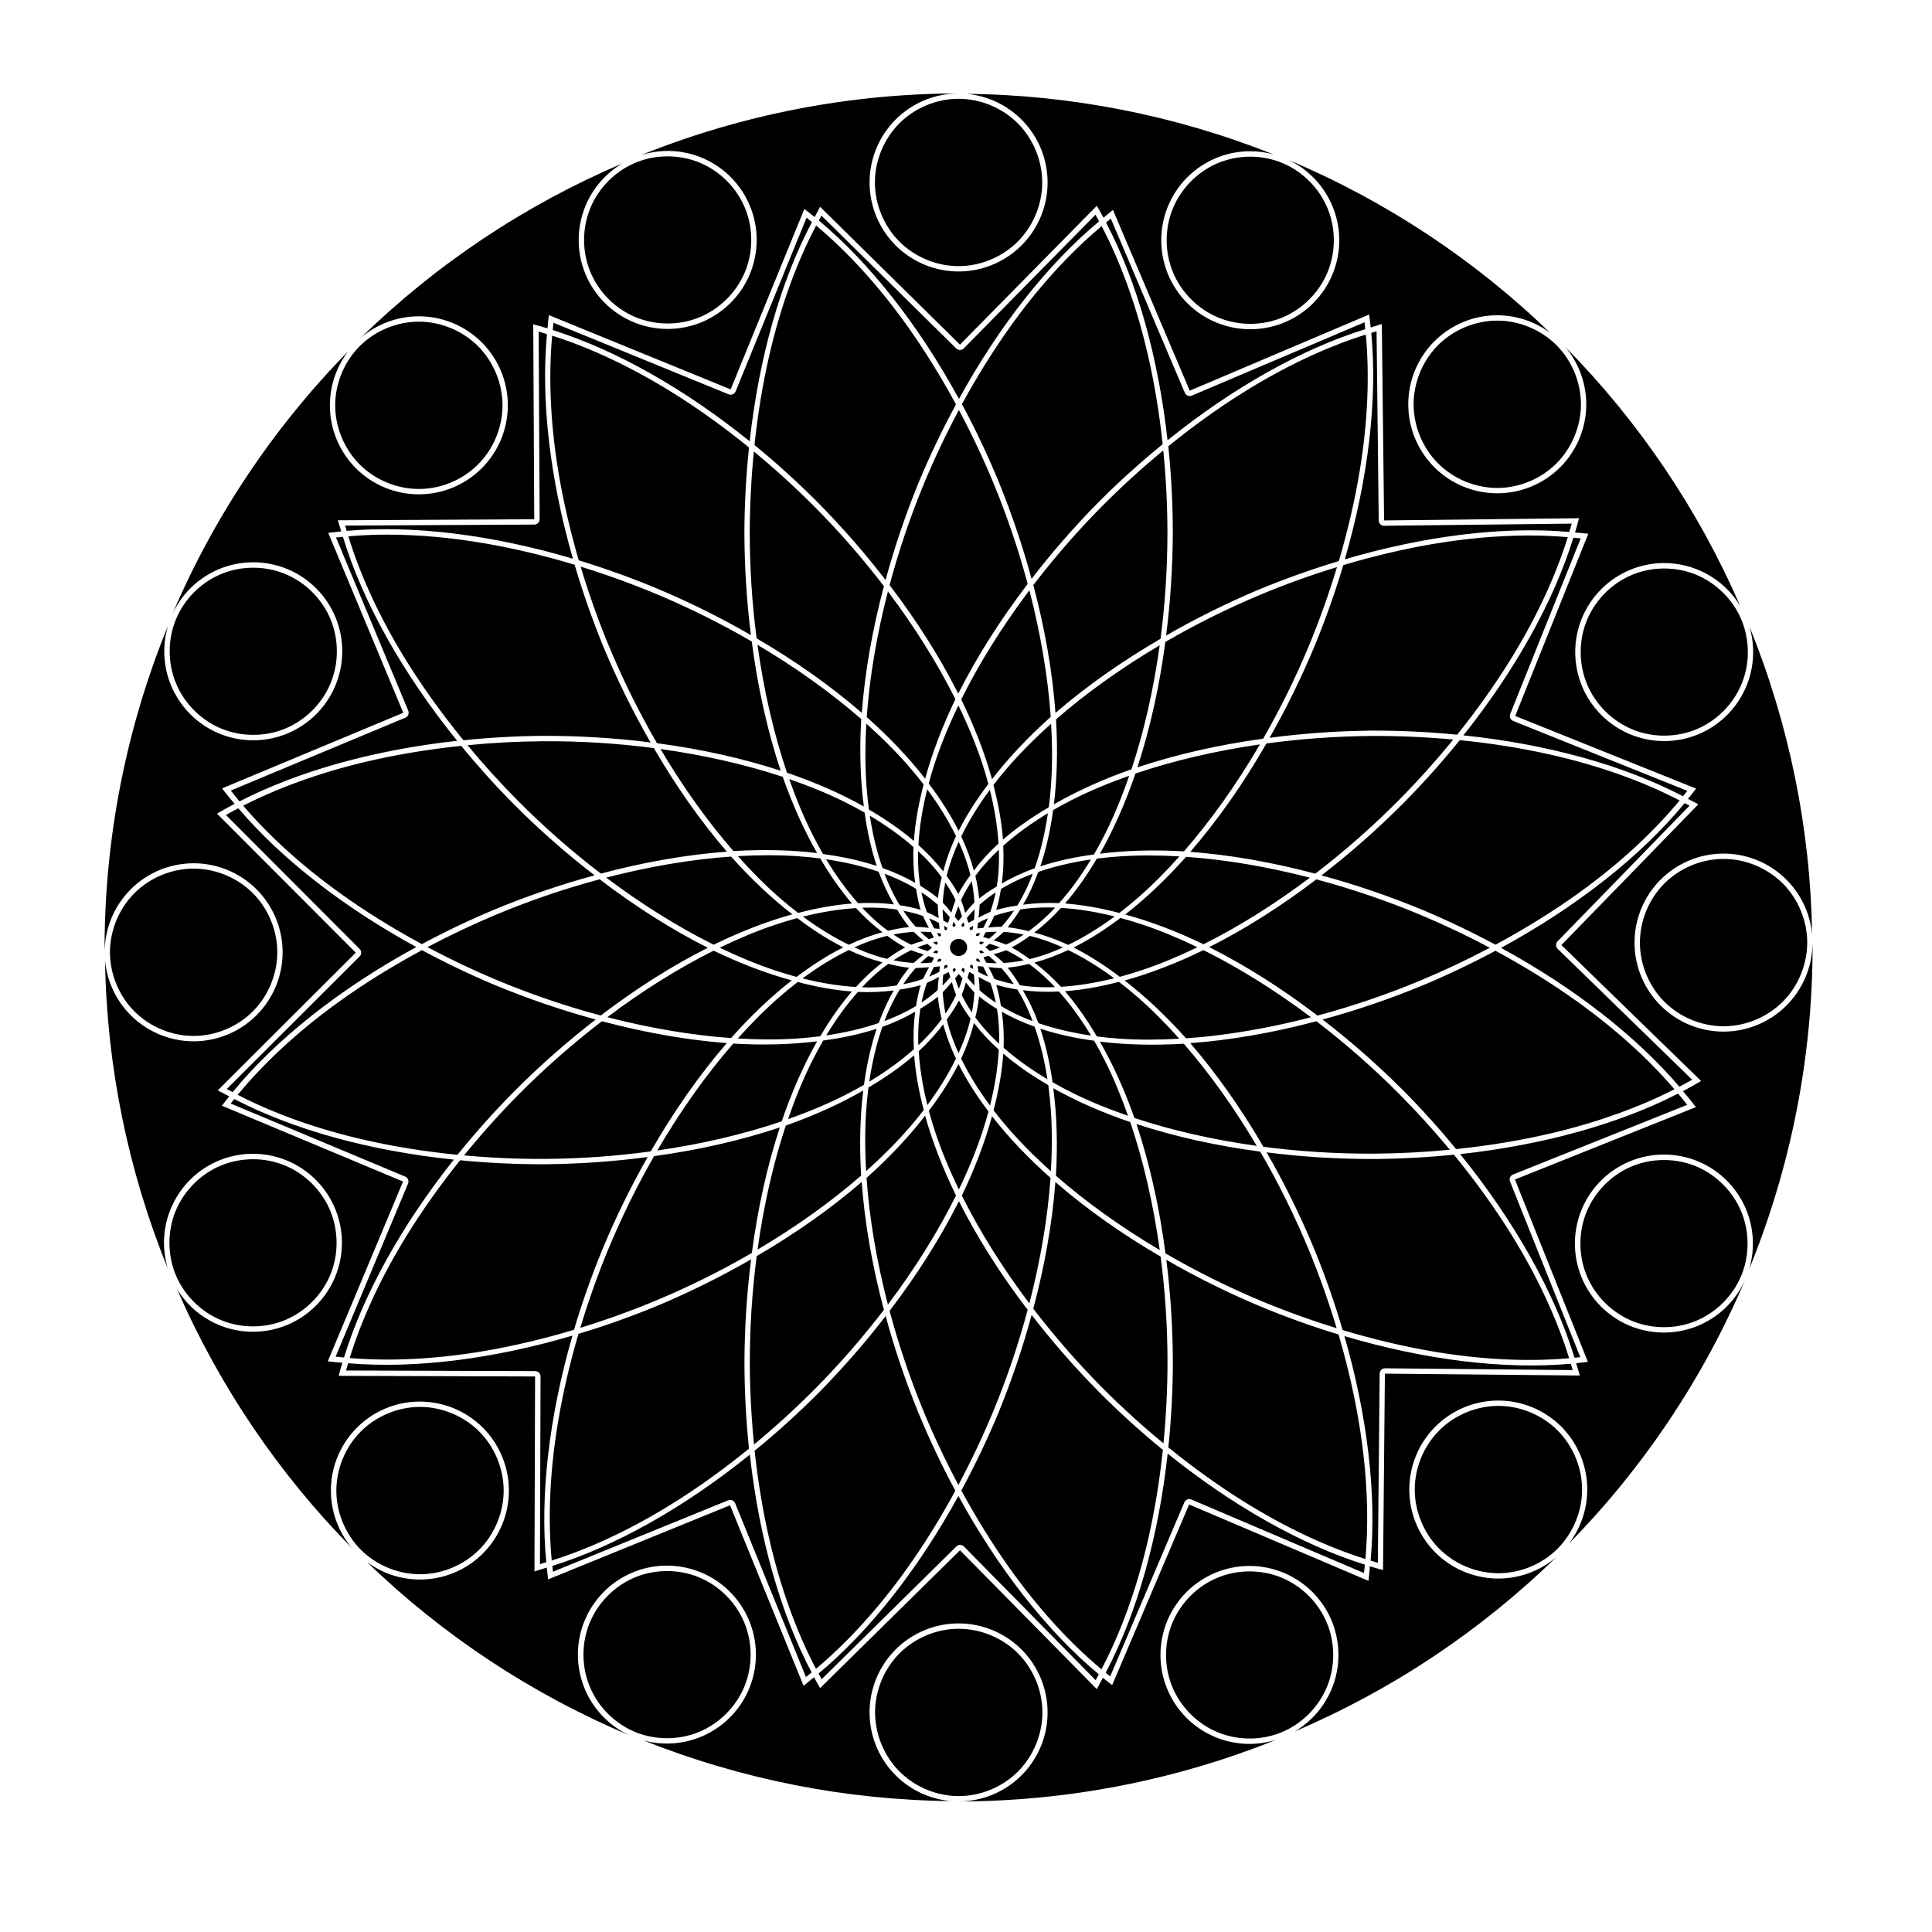 <?xml version="1.0" encoding="UTF-8"?>
<!-- Uploaded to: SVG Repo, www.svgrepo.com, Generator: SVG Repo Mixer Tools -->
<svg fill="#000000" width="800px" height="800px" version="1.1" viewBox="144 144 512 512" xmlns="http://www.w3.org/2000/svg">
 <path d="m398.03 168.76c-28.812 0.035-57.348 5.57-84.082 16.309 2.117-0.664 4.316-1.023 6.535-1.07 4.75-0.094 9.422 1.254 13.398 3.863 3.973 2.606 7.066 6.356 8.875 10.754 2.379 5.785 2.359 12.277-0.051 18.051-2.406 5.773-7.012 10.352-12.797 12.734-5.785 2.379-12.281 2.359-18.055-0.047-5.773-2.41-10.352-7.016-12.734-12.801-2.144-5.234-2.336-11.066-0.539-16.434 1.793-5.363 5.457-9.906 10.324-12.793-25.773 10.988-49.281 26.664-69.332 46.234 4.211-3.633 9.57-5.664 15.129-5.734 6.375-0.078 12.512 2.426 17.012 6.941 4.41 4.434 6.883 10.441 6.871 16.695-0.016 6.258-2.512 12.25-6.945 16.664-4.434 4.418-10.438 6.891-16.695 6.875-6.254-0.012-12.25-2.508-16.664-6.941-4.023-4.051-6.441-9.422-6.809-15.121-0.363-5.695 1.352-11.332 4.824-15.859-19.859 20.234-35.738 44.02-46.812 70.121 2.402-5.535 6.836-9.941 12.387-12.309 2.902-1.234 6.023-1.875 9.18-1.883 3.156-0.008 6.285 0.617 9.195 1.836 5.766 2.422 10.336 7.039 12.703 12.832 2.367 5.789 2.332 12.285-0.09 18.055-2.422 5.766-7.035 10.336-12.828 12.703-5.793 2.367-12.289 2.332-18.055-0.09-5.363-2.254-9.699-6.41-12.184-11.668-2.488-5.258-2.941-11.25-1.277-16.82-11.051 27.055-16.758 55.996-16.805 85.223 0.008 0.258 0.016 0.516 0.027 0.773 0.133-6.137 2.652-11.984 7.027-16.293 4.371-4.309 10.25-6.742 16.391-6.785 6.258-0.039 12.273 2.406 16.723 6.805 4.453 4.394 6.977 10.379 7.016 16.633 0.039 6.258-2.406 12.273-6.801 16.727-4.398 4.449-10.383 6.973-16.637 7.016-5.906 0.031-11.609-2.152-15.984-6.121s-7.102-9.434-7.641-15.312c0.445 28.004 6.082 55.68 16.629 81.625-1.68-5.582-1.238-11.586 1.25-16.859 2.484-5.273 6.832-9.441 12.207-11.695 2.695-1.129 5.578-1.746 8.5-1.824 4.75-0.121 9.43 1.195 13.422 3.781 3.992 2.582 7.109 6.312 8.945 10.695 2.414 5.773 2.438 12.266 0.066 18.055-2.375 5.789-6.949 10.398-12.723 12.816-5.203 2.168-11.008 2.402-16.367 0.66-5.359-1.742-9.918-5.348-12.852-10.16 11.102 25.535 26.82 48.801 46.367 68.633-3.812-4.504-5.797-10.27-5.566-16.164s2.66-11.488 6.812-15.68c4.32-4.356 10.172-6.856 16.309-6.969 6.375-0.121 12.527 2.348 17.055 6.836 4.441 4.406 6.953 10.395 6.977 16.648 0.027 6.258-2.434 12.27-6.84 16.711-3.992 4.016-9.293 6.461-14.941 6.891-5.644 0.43-11.258-1.188-15.812-4.555 20.109 19.445 43.652 34.996 69.43 45.859-5.481-2.574-9.762-7.164-11.953-12.809-2.191-5.648-2.129-11.922 0.176-17.52 2.344-5.676 6.805-10.215 12.438-12.652 2.894-1.254 6.012-1.914 9.164-1.945 3.156-0.027 6.285 0.582 9.203 1.785 5.785 2.387 10.383 6.969 12.785 12.746 2.406 5.777 2.414 12.27 0.031 18.055-2.191 5.301-6.242 9.621-11.391 12.152-5.144 2.535-11.039 3.102-16.578 1.602 25.938 10.336 53.562 15.781 81.48 16.062-5.891-0.496-11.383-3.188-15.383-7.535-4.004-4.352-6.227-10.047-6.231-15.961 0-6.254 2.484-12.254 6.91-16.68 4.422-4.422 10.422-6.906 16.68-6.906 6.254 0 12.254 2.484 16.68 6.906 4.422 4.426 6.91 10.426 6.91 16.68 0 6.258-2.488 12.258-6.91 16.68-4.426 4.426-10.426 6.91-16.68 6.91-0.082 0-0.168-0.004-0.25-0.008 0.082 0.004 0.168 0.008 0.25 0.012 28.812-0.035 57.352-5.57 84.09-16.312-5.629 1.75-11.703 1.332-17.039-1.176-5.332-2.508-9.535-6.918-11.777-12.367-2.379-5.785-2.359-12.277 0.051-18.051 2.406-5.773 7.012-10.352 12.797-12.73 2.707-1.113 5.594-1.715 8.516-1.77 4.75-0.09 9.422 1.254 13.395 3.863 3.973 2.606 7.066 6.356 8.875 10.75 2.144 5.234 2.34 11.066 0.543 16.434-1.797 5.363-5.461 9.906-10.324 12.793 25.785-10.992 49.305-26.684 69.359-46.27-4.512 3.914-10.344 5.969-16.316 5.75-5.969-0.219-11.637-2.691-15.852-6.926-4.414-4.434-6.887-10.438-6.871-16.695 0.012-6.258 2.512-12.25 6.945-16.664 4.348-4.332 10.215-6.793 16.352-6.871 6.375-0.078 12.512 2.426 17.012 6.941 4.019 4.051 6.438 9.422 6.805 15.117 0.363 5.695-1.348 11.328-4.816 15.859 19.863-20.246 35.742-44.039 46.816-70.152-2.469 5.699-7.082 10.195-12.844 12.512-5.758 2.32-12.199 2.273-17.926-0.129-5.769-2.422-10.34-7.035-12.703-12.828-2.367-5.789-2.336-12.285 0.082-18.055 2.379-5.656 6.867-10.168 12.512-12.57 2.902-1.238 6.023-1.879 9.18-1.887 3.156-0.008 6.285 0.617 9.195 1.84 5.363 2.254 9.707 6.414 12.191 11.676 2.484 5.262 2.938 11.254 1.27 16.828 11.051-27.059 16.758-56 16.805-85.23-0.008-0.258-0.02-0.516-0.027-0.777-0.133 6.141-2.652 11.984-7.027 16.297-4.371 4.309-10.254 6.742-16.391 6.785-6.258 0.039-12.273-2.406-16.727-6.801-4.449-4.398-6.973-10.383-7.016-16.637-0.039-6.258 2.41-12.273 6.805-16.727 4.398-4.453 10.383-6.973 16.641-7.012 5.91-0.035 11.621 2.156 15.996 6.133 4.375 3.977 7.094 9.449 7.625 15.336-0.438-28.02-6.078-55.711-16.629-81.672 1.68 5.582 1.238 11.59-1.25 16.863-2.484 5.273-6.832 9.441-12.207 11.695-5.773 2.414-12.266 2.438-18.055 0.066-5.789-2.375-10.398-6.949-12.812-12.719-2.414-5.773-2.438-12.266-0.066-18.055 2.375-5.789 6.949-10.398 12.719-12.816 2.695-1.125 5.578-1.746 8.5-1.82 4.144-0.102 8.238 0.895 11.875 2.879s6.688 4.894 8.844 8.434c-11.102-25.531-26.82-48.797-46.363-68.621 3.809 4.5 5.797 10.266 5.566 16.16-0.23 5.894-2.66 11.488-6.812 15.68-4.406 4.441-10.395 6.953-16.652 6.977-6.254 0.027-12.266-2.434-16.707-6.84-4.445-4.402-6.953-10.395-6.981-16.652-0.027-6.258 2.434-12.266 6.84-16.711 4.324-4.356 10.172-6.856 16.309-6.973 5.195-0.086 10.277 1.547 14.449 4.644-20.098-19.438-43.629-34.984-69.395-45.848 5.469 2.582 9.738 7.172 11.922 12.812 2.184 5.641 2.117 11.906-0.188 17.5-2.383 5.781-6.969 10.383-12.746 12.785-5.777 2.402-12.273 2.41-18.055 0.023-5.785-2.383-10.383-6.969-12.789-12.746-2.402-5.773-2.414-12.27-0.027-18.051 2.34-5.676 6.797-10.215 12.43-12.656 2.898-1.254 6.016-1.914 9.172-1.941 2.148-0.012 4.285 0.273 6.359 0.84-25.938-10.332-53.559-15.773-81.473-16.055 5.891 0.492 11.379 3.184 15.383 7.535 4.004 4.348 6.227 10.043 6.231 15.957 0 6.254-2.488 12.254-6.91 16.68-4.426 4.422-10.426 6.91-16.68 6.91-6.258 0-12.258-2.488-16.68-6.91-4.426-4.426-6.91-10.426-6.91-16.68 0-6.258 2.484-12.258 6.91-16.68 4.422-4.426 10.422-6.91 16.68-6.91 0.082 0.004 0.164 0.004 0.25 0.008-0.086-0.004-0.168-0.008-0.25-0.012zm0 1.422c-5.805 0-11.57 2.387-15.676 6.492-4.106 4.106-6.496 9.875-6.496 15.68 0 5.805 2.391 11.57 6.496 15.676 4.106 4.102 9.871 6.496 15.676 6.496 5.805 0 11.574-2.394 15.68-6.496 4.102-4.106 6.492-9.871 6.492-15.676 0-5.805-2.391-11.574-6.492-15.68-4.106-4.106-9.875-6.492-15.68-6.492zm-77.035 15.254c-2.898-0.008-5.805 0.535-8.488 1.641-5.367 2.207-9.793 6.613-12.027 11.969-2.234 5.356-2.254 11.598-0.047 16.965 2.207 5.371 6.613 9.797 11.969 12.031 5.356 2.234 11.598 2.25 16.969 0.043 5.367-2.207 9.793-6.606 12.031-11.961 2.234-5.356 2.25-11.602 0.043-16.969-2.207-5.371-6.613-9.797-11.969-12.031-2.68-1.121-5.578-1.68-8.48-1.688zm154.3 0.082c-2.898 0.004-5.797 0.566-8.477 1.68-5.359 2.231-9.77 6.652-11.984 12.016-2.211 5.367-2.199 11.613 0.027 16.973 2.231 5.359 6.652 9.762 12.016 11.977 5.367 2.211 11.609 2.207 16.969-0.023s9.766-6.652 11.98-12.02c2.211-5.367 2.203-11.609-0.027-16.965-2.231-5.359-6.652-9.77-12.02-11.984-2.684-1.105-5.582-1.656-8.484-1.652zm-40.629 13.012c0.605 1.031 1.195 2.09 1.777 3.172 0.832-0.711 1.668-1.402 2.504-2.07l20.348 47.906 47.551-20.191c0.152 1.129 0.289 2.277 0.406 3.441 0.988-0.324 1.969-0.629 2.945-0.914l0.602 52.047 51.656-0.594c-0.324 1.25-0.676 2.512-1.055 3.789 1.191 0.09 2.367 0.199 3.523 0.324l-19.375 48.301 47.938 19.242c-0.691 0.91-1.41 1.816-2.152 2.723 0.934 0.473 1.852 0.949 2.75 1.438l-36.297 37.305 37.023 36.023c-1.547 0.922-3.148 1.824-4.809 2.699 1.203 1.402 2.352 2.812 3.441 4.223l-47.969 19.184 19.332 48.328c-1.027 0.133-2.066 0.25-3.121 0.355 0.352 1.094 0.68 2.184 0.988 3.262l-51.66-0.496-0.496 52.047c-1.148-0.301-2.309-0.633-3.477-0.984-0.105 1.301-0.23 2.586-0.379 3.852l-47.531-20.246-20.398 47.879c-0.82-0.629-1.641-1.277-2.461-1.945-0.527 1.02-1.059 2.023-1.605 3.004l-36.258-36.797-37.07 36.531c-0.551-0.941-1.09-1.902-1.621-2.887-0.918 0.785-1.836 1.543-2.754 2.277l-19.492-47.844-48.203 19.633c-0.137-1.027-0.266-2.066-0.375-3.121-1.094 0.359-2.18 0.695-3.254 1.012l0.164-51.66-52.043-0.168c0.293-1.152 0.617-2.312 0.961-3.481-1.305-0.098-2.59-0.219-3.852-0.359l19.945-47.656-48.016-20.094c0.633-0.824 1.281-1.645 1.953-2.465-1.031-0.52-2.043-1.051-3.035-1.594l36.566-36.492-36.762-36.84c1.5-0.895 3.055-1.766 4.66-2.609-1.164-1.359-2.277-2.723-3.336-4.086l48.031-20.043-19.887-47.68c1.133-0.145 2.281-0.277 3.445-0.387-0.316-0.988-0.617-1.973-0.898-2.949l52.047-0.273-0.266-51.656c1.25 0.332 2.512 0.688 3.781 1.078 0.098-1.191 0.215-2.367 0.352-3.523l48.18 19.688 19.543-47.82c0.906 0.691 1.809 1.406 2.715 2.148 0.473-0.926 0.957-1.828 1.449-2.719l37.07 36.531zm-0.344 2.371-34.902 35.422c-0.551 0.559-1.449 0.562-2.008 0.016l-35.715-35.195c-0.234 0.418-0.461 0.867-0.695 1.293 13.527 11.289 26.465 27.754 37.137 47.281 10.695-19.441 23.621-35.824 37.133-47.047-0.32-0.59-0.625-1.195-0.949-1.77zm-76.57 0.789-18.805 46.027c-0.145 0.352-0.418 0.629-0.766 0.777-0.348 0.145-0.738 0.148-1.09 0.004l-46.41-18.969c-0.082 0.633-0.133 1.289-0.203 1.934 16.777 5.309 34.949 15.57 52.199 29.48 2.461-22.23 8.211-42.469 16.5-58.086-0.477-0.387-0.949-0.797-1.426-1.168zm80.637 0.25c-0.426 0.332-0.848 0.699-1.273 1.043 8.18 15.562 13.852 35.652 16.293 57.695 17.34-13.961 35.59-24.215 52.395-29.441-0.062-0.609-0.113-1.23-0.188-1.828l-45.766 19.434c-0.723 0.301-1.551-0.031-1.859-0.75zm-78.102 1.828c-5.117 9.695-9.371 21.297-12.359 34.156-1.777 7.66-3.106 15.73-3.984 24 5.805 4.754 11.441 9.867 16.816 15.266 6.445 6.527 12.465 13.418 17.93 20.516 2.344-8.648 5.281-17.316 8.75-25.809 2.965-7.117 6.285-14.062 9.906-20.727-3.953-7.297-8.25-14.246-12.797-20.641-7.606-10.691-15.895-19.758-24.262-26.762zm75.664 0.168c-8.383 6.992-16.688 16.059-24.312 26.754-4.512 6.332-8.781 13.203-12.711 20.418 3.602 6.691 6.898 13.66 9.836 20.801 3.406 8.391 6.297 16.949 8.609 25.492 5.406-7.019 11.348-13.824 17.707-20.281 5.449-5.457 11.16-10.617 17.043-15.402-0.883-8.254-2.211-16.309-3.988-23.953-2.949-12.715-7.144-24.203-12.184-33.828zm104.75 25.031c-5.805 0.027-11.562 2.438-15.652 6.559-4.086 4.121-6.449 9.902-6.426 15.707 0.023 5.805 2.438 11.559 6.559 15.648 4.121 4.086 9.895 6.453 15.699 6.43 5.805-0.023 11.566-2.438 15.652-6.559 4.086-4.121 6.457-9.902 6.43-15.703-0.023-5.805-2.441-11.562-6.562-15.648-4.121-4.09-9.895-6.457-15.699-6.434zm-285.65 0.277c-5.805-0.012-11.578 2.363-15.691 6.457-4.113 4.098-6.516 9.859-6.531 15.664-0.012 5.805 2.367 11.578 6.461 15.691 4.098 4.113 9.859 6.516 15.664 6.527 5.805 0.012 11.578-2.363 15.691-6.457 4.113-4.098 6.516-9.859 6.527-15.664 0.012-5.805-2.363-11.578-6.457-15.691-4.098-4.113-9.859-6.512-15.664-6.527zm253.75 2.551c-0.461 0.129-0.934 0.289-1.395 0.426 1.66 17.621-0.781 38.523-7.012 60 21.266-6.254 41.977-8.781 59.484-7.25 0.219-0.734 0.457-1.477 0.656-2.203l-49.723 0.566c-0.781 0.008-1.422-0.621-1.434-1.402zm-222.05 0.074 0.258 49.727c0 0.781-0.629 1.418-1.41 1.422l-50.145 0.262c0.129 0.461 0.285 0.934 0.422 1.398 17.629-1.551 38.52 1.023 59.953 7.391-6.121-21.305-8.516-42.031-6.875-59.527-0.734-0.227-1.477-0.469-2.203-0.672zm219.21 0.797c-10.461 3.277-21.652 8.52-32.828 15.547-6.578 4.141-13.137 8.867-19.516 14.051 0.785 7.559 1.18 15.254 1.188 22.973-0.039 9.176-0.637 18.305-1.773 27.191 7.766-4.477 15.961-8.547 24.41-12.117 7.031-2.914 14.188-5.465 21.359-7.617 2.375-8.059 4.25-16.105 5.539-23.941 2.133-12.945 2.629-25.223 1.621-36.086zm-215.63 0.285c-0.988 10.797-0.492 22.984 1.605 35.832 1.27 7.758 3.109 15.73 5.441 23.715 7.176 2.188 14.332 4.773 21.359 7.723 8.402 3.57 16.551 7.629 24.27 12.094-1.121-8.855-1.703-17.945-1.734-27.078 0.027-7.609 0.438-15.195 1.227-22.645-6.516-5.297-13.223-10.133-19.953-14.348-10.961-6.863-21.934-12.023-32.215-15.293zm107.79 19.688c-3.406 6.379-6.566 13.008-9.371 19.797-3.606 8.742-6.621 17.703-9.004 26.613 7.223 9.465 13.367 19.188 18.199 28.785 4.879-9.699 11.09-19.52 18.398-29.078-2.363-8.809-5.336-17.664-8.891-26.312-2.793-6.785-5.934-13.418-9.332-19.805zm54.16 10.73c-5.578 4.606-11.02 9.539-16.195 14.75-6.582 6.637-12.707 13.691-18.25 20.934 3.098 11.617 5.078 23.059 5.875 33.875 8.145-7.027 17.547-13.66 27.844-19.645 1.191-9.148 1.824-18.586 1.824-28.047 0-7.34-0.387-14.668-1.098-21.867zm-108.5 0.281c-0.699 7.106-1.078 14.344-1.086 21.586 0 9.422 0.629 18.82 1.816 27.93 10.316 6.023 19.73 12.691 27.875 19.754 0.812-10.727 2.793-22.059 5.863-33.566-5.606-7.324-11.812-14.457-18.488-21.16-5.109-5.133-10.477-9.996-15.98-14.543zm-96.926 22.035c-3.644-0.008-7.152 0.152-10.543 0.449 3.211 10.477 8.383 21.703 15.34 32.922 4.422 7.133 9.543 14.23 15.168 21.121 6.926-0.715 13.965-1.105 21.02-1.168 9.645-0.023 19.246 0.562 28.57 1.75-4.695-8.145-8.941-16.773-12.641-25.684-2.867-7.051-5.375-14.223-7.481-21.41-8.043-2.422-16.082-4.344-23.906-5.684-8.898-1.523-17.492-2.277-25.527-2.297zm302.27 0.227c-8.016 0.012-16.59 0.762-25.465 2.269-7.754 1.316-15.715 3.203-23.68 5.586-2.144 7.191-4.684 14.367-7.59 21.414-3.516 8.426-7.527 16.602-11.941 24.352 8.844-1.176 17.93-1.82 27.062-1.91 7.613-0.02 15.199 0.34 22.652 1.082 5.258-6.551 10.055-13.285 14.227-20.043 6.793-11.004 11.879-22.008 15.086-32.309-3.332-0.285-6.777-0.445-10.352-0.441zm-314.25 0.359c-0.609 0.062-1.227 0.105-1.828 0.176l19.145 45.895c0.297 0.723-0.043 1.551-0.762 1.852l-46.273 19.309c0.738 0.957 1.523 1.914 2.32 2.871 15.691-8.062 35.762-13.648 57.68-16.051-14.445-17.855-25.016-36.727-30.281-54.051zm326.09 0.223c-5.203 16.809-15.348 35.043-29.148 52.383 22.25 2.32 42.523 7.941 58.191 16.133 0.383-0.477 0.785-0.949 1.152-1.426l-46.145-18.52c-0.352-0.141-0.629-0.414-0.777-0.762-0.152-0.348-0.156-0.738-0.016-1.086l18.68-46.535c-0.633-0.074-1.297-0.125-1.938-0.188zm-263.09 7.664c2.055 6.84 4.457 13.672 7.207 20.375 3.773 9.184 8.18 18.082 13.027 26.426 11.648 1.543 22.707 4.004 32.77 7.293-3.484-10.488-6.074-22.062-7.66-34.25-7.938-4.613-16.355-8.832-25.035-12.477-6.676-2.801-13.492-5.254-20.309-7.367zm200.44 0.125c-6.824 2.098-13.641 4.539-20.324 7.332-8.727 3.652-17.188 7.879-25.164 12.508-1.562 11.805-4.062 23.027-7.41 33.238 10.234-3.414 21.492-5.981 33.336-7.602 4.566-7.969 8.734-16.414 12.328-25.121 2.758-6.695 5.168-13.523 7.234-20.355zm-287.09 0.168c-2.898-0.016-5.809 0.523-8.492 1.621-5.375 2.195-9.812 6.59-12.059 11.941-2.246 5.352-2.277 11.594-0.082 16.969 2.195 5.371 6.59 9.809 11.941 12.059 5.352 2.246 11.594 2.273 16.969 0.078 5.371-2.195 9.809-6.59 12.059-11.941 2.246-5.352 2.273-11.594 0.078-16.965-2.195-5.375-6.59-9.812-11.941-12.059-2.676-1.125-5.57-1.691-8.473-1.703zm373.74 0.203c-2.902 0.012-5.805 0.574-8.48 1.695-5.352 2.242-9.754 6.676-11.953 12.047-2.203 5.371-2.176 11.613 0.066 16.965 2.238 5.356 6.672 9.758 12.043 11.957 5.367 2.203 11.609 2.176 16.965-0.062 5.356-2.242 9.754-6.672 11.953-12.043 2.203-5.371 2.176-11.617-0.066-16.969-2.238-5.356-6.672-9.75-12.039-11.953-2.688-1.102-5.586-1.645-8.488-1.637zm-168.17 5.781c-7.164 9.52-13.297 19.336-18.059 28.93 3.531 7.246 6.273 14.344 8.16 21.133 4.305-5.586 9.531-11.129 15.555-16.516-0.746-10.66-2.672-22.043-5.656-33.547zm-37.484 0.309c-2.957 11.414-4.867 22.711-5.617 33.293 5.981 5.324 11.18 10.805 15.488 16.328 1.836-6.766 4.527-13.84 8.004-21.07-4.727-9.473-10.801-19.152-17.875-28.551zm-34.57 14.145c1.668 12.051 4.312 23.559 7.809 33.883 7.492 2.559 14.332 5.562 20.371 8.945-0.938-7.125-1.168-14.906-0.688-23.156-8.004-6.984-17.336-13.656-27.492-19.672zm106.59 0.117c-10.148 6.008-19.473 12.66-27.473 19.633 0.477 8 0.289 15.559-0.566 22.516 6.078-3.504 12.984-6.625 20.562-9.297 3.332-10.051 5.859-21.195 7.477-32.852zm-53.348 15.934c-2.508 5.207-4.633 10.352-6.269 15.328-0.598 1.816-1.125 3.606-1.598 5.375 3.191 4.199 5.844 8.395 7.93 12.535 2.078-4.106 4.719-8.262 7.883-12.422-0.488-1.805-1.035-3.641-1.648-5.5-1.645-4.973-3.777-10.113-6.297-15.316zm-24.387 4.848c-0.344 5.769-0.348 11.332 0.031 16.555 0.156 2.129 0.375 4.195 0.648 6.211 4.465 2.578 8.449 5.356 11.906 8.301 0.34-4.727 1.207-9.734 2.59-14.957-1.109-1.449-2.285-2.898-3.527-4.344-3.414-3.973-7.336-7.91-11.645-11.766zm48.961 0.023c-4.312 3.848-8.242 7.785-11.66 11.754-1.281 1.488-2.492 2.984-3.637 4.473 1.336 5.043 2.184 9.883 2.539 14.461 3.516-3.031 7.582-5.898 12.141-8.562 0.234-1.812 0.426-3.668 0.566-5.57 0.387-5.227 0.383-10.785 0.051-16.555zm84.977 3.231c-9.422 0.062-18.816 0.75-27.922 1.988-6.125 10.66-12.941 20.363-20.172 28.719 10.57 0.801 21.75 2.754 33.113 5.781 7.672-5.867 15.141-12.414 22.133-19.469 5.102-5.141 9.93-10.539 14.438-16.074-7.109-0.652-14.344-0.984-21.59-0.945zm23.32 1.105c-4.715 5.836-9.793 11.504-15.156 16.914-6.82 6.828-14.047 13.188-21.496 18.926 9.078 2.457 18.184 5.574 27.098 9.281 6.508 2.746 12.875 5.793 19.012 9.094 7.871-4.242 15.355-8.875 22.195-13.805 10.645-7.672 19.664-16.02 26.613-24.43-9.727-5.055-21.359-9.242-34.238-12.145-7.672-1.73-15.754-3.008-24.027-3.836zm-243 0.289c-6.691 0.047-13.375 0.41-19.957 1.051 4.223 5.09 8.707 10.055 13.43 14.805 6.926 6.953 14.316 13.414 21.902 19.219 11.465-3.055 22.742-5.016 33.395-5.809-6.914-8.027-13.449-17.297-19.359-27.453-9.574-1.25-19.48-1.879-29.41-1.812zm190.04 0.836c-11.715 1.695-22.91 4.309-32.992 7.727-2.684 7.84-5.844 14.977-9.414 21.238 6.867-0.867 14.344-1.074 22.262-0.617 7.168-8.211 14.008-17.84 20.145-28.348zm-211.67 0.387c-8.848 0.93-17.492 2.363-25.656 4.312-11.984 2.863-22.867 6.824-32.121 11.547 6.754 7.898 15.309 15.703 25.297 22.918 6.801 4.914 14.234 9.535 22.055 13.766 6.133-3.293 12.496-6.328 19-9.07 8.805-3.648 17.801-6.727 26.773-9.16-7.367-5.672-14.508-11.949-21.258-18.684-4.965-5.012-9.68-10.246-14.09-15.629zm52.805 0.84c5.922 9.996 12.473 19.176 19.328 27.047 7.883-0.48 15.332-0.305 22.191 0.523-3.434-5.977-6.496-12.754-9.121-20.195-9.906-3.281-20.895-5.773-32.398-7.375zm124.22 7.086c-5.453 1.922-10.582 4.066-15.254 6.441-1.699 0.859-3.332 1.75-4.91 2.668-0.73 5.391-1.863 10.379-3.383 14.891 4.324-1.41 9.078-2.461 14.203-3.141 1.031-1.781 2.039-3.629 3.004-5.562 2.344-4.688 4.453-9.828 6.34-15.297zm-90.105 0.879c1.809 5.137 3.812 9.984 6.031 14.418 0.945 1.891 1.926 3.703 2.934 5.445 5.137 0.688 9.898 1.742 14.23 3.156-1.426-4.305-2.5-9.035-3.207-14.133-1.773-1.012-3.613-2-5.535-2.945-4.449-2.188-9.305-4.168-14.453-5.941zm36.574 2.711c-1.297 5.18-2.078 10.137-2.324 14.77 2.508 2.25 4.703 4.586 6.57 6.988 0.773-3.051 1.906-6.176 3.383-9.348-1.977-4.078-4.535-8.238-7.629-12.41zm16.598 0.129c-3.074 4.156-5.617 8.301-7.582 12.363 1.438 3.066 2.551 6.086 3.332 9.043 1.848-2.465 4.035-4.863 6.547-7.176-0.273-4.477-1.047-9.25-2.297-14.23zm184.13 3.527c-11.508 13.996-28.492 27.387-48.652 38.363 19.355 10.562 35.797 23.367 47.258 36.797 1.152-0.605 2.293-1.219 3.391-1.852l-35.637-34.676c-0.27-0.262-0.426-0.621-0.43-0.996-0.004-0.379 0.141-0.742 0.402-1.012l34.965-35.938c-0.422-0.23-0.867-0.457-1.297-0.688zm-383.3 1.363c-1.109 0.586-2.211 1.176-3.269 1.781l35.414 35.488c0.27 0.27 0.418 0.629 0.418 1.008s-0.152 0.738-0.418 1.004l-35.199 35.125c0.504 0.281 1.039 0.551 1.559 0.828 11.484-14.023 28.48-27.453 48.668-38.457-19.324-10.566-35.734-23.359-47.172-36.777zm214.56 1.316c-4.477 2.699-8.449 5.594-11.844 8.629 0.176 3.519 0.047 6.863-0.383 10.004 2.637-1.547 5.555-2.906 8.738-4.062 1.543-4.383 2.711-9.27 3.488-14.57zm-47.203 0.648c0.77 5.031 1.902 9.68 3.371 13.871 3.144 1.121 6.035 2.434 8.656 3.93-0.43-2.988-0.586-6.16-0.461-9.5-3.328-2.926-7.207-5.707-11.566-8.301zm23.551 6.902c-0.996 2.191-1.824 4.359-2.473 6.484-0.266 0.875-0.504 1.742-0.707 2.602 1.164 1.562 2.191 3.148 3.074 4.758 0.922-1.684 1.992-3.348 3.219-4.984-0.191-0.785-0.406-1.578-0.648-2.375-0.641-2.125-1.473-4.293-2.465-6.484zm10.652 2.109c-1.754 1.648-3.344 3.336-4.75 5.055-0.52 0.637-1.012 1.277-1.48 1.922 0.496 2.027 0.828 4.019 1.004 5.969 1.438-1.137 2.996-2.199 4.672-3.188 0.148-0.918 0.277-1.855 0.371-2.82 0.211-2.211 0.27-4.531 0.184-6.938zm-21.398 0.379c-0.059 2.281 0.004 4.481 0.211 6.578 0.086 0.887 0.199 1.75 0.332 2.598 1.695 1.016 3.269 2.109 4.715 3.281 0.195-1.809 0.531-3.652 0.996-5.523-0.535-0.734-1.102-1.461-1.703-2.18-1.355-1.617-2.879-3.203-4.551-4.754zm-39.766 1.098c-2.609 0-5.281 0.082-8 0.242 3.629 4.062 7.328 7.781 11.062 11.039 1.637 1.426 3.273 2.762 4.914 4.016 4.973-1.316 9.75-2.152 14.266-2.5-2.977-3.465-5.793-7.461-8.41-11.945-2.012-0.262-4.078-0.469-6.203-0.609-2.473-0.168-5.019-0.246-7.629-0.242zm101.02 0.055c-2.609-0.008-5.156 0.074-7.629 0.238-2.148 0.141-4.238 0.348-6.277 0.609-2.617 4.465-5.434 8.441-8.414 11.887 4.555 0.344 9.371 1.184 14.391 2.508 1.617-1.238 3.238-2.559 4.852-3.961 3.742-3.254 7.445-6.969 11.074-11.027-2.719-0.164-5.391-0.25-7.996-0.254zm-110.82 0.297c-10.508 0.738-21.734 2.637-33.09 5.578 9.383 7.051 19.043 13.09 28.48 17.781 7.148-3.488 14.148-6.191 20.844-8.055-5.488-4.238-10.941-9.379-16.234-15.305zm120.58 0.066c-5.262 5.91-10.68 11.043-16.137 15.293 6.664 1.809 13.637 4.453 20.766 7.879 9.34-4.664 18.895-10.656 28.184-17.641-11.262-2.91-22.391-4.793-32.812-5.531zm142.3 0.562c-5.805 0.035-11.559 2.465-15.637 6.594-4.078 4.133-6.43 9.914-6.394 15.719 0.039 5.805 2.461 11.559 6.59 15.637s9.914 6.43 15.719 6.391c5.801-0.035 11.559-2.461 15.637-6.59 4.078-4.133 6.43-9.918 6.394-15.723-0.039-5.805-2.461-11.555-6.594-15.633-4.129-4.078-9.91-6.434-15.715-6.394zm-237.69 0.094c2.648 4.398 5.488 8.297 8.473 11.637 3.336-0.168 6.516-0.062 9.512 0.324-1.551-2.617-2.91-5.516-4.078-8.672-4.203-1.445-8.867-2.547-13.906-3.289zm70.172 0.047c-5.059 0.742-9.738 1.852-13.957 3.301-1.148 3.16-2.496 6.062-4.023 8.684 3.008-0.418 6.199-0.559 9.559-0.418 2.965-3.32 5.785-7.199 8.422-11.566zm-237.93 2.426c-5.805 0.035-11.559 2.461-15.637 6.594-4.078 4.129-6.434 9.91-6.394 15.715 0.035 5.805 2.461 11.559 6.59 15.637 4.133 4.078 9.914 6.434 15.719 6.394 5.805-0.035 11.559-2.465 15.637-6.594s6.434-9.914 6.394-15.719c-0.035-5.801-2.461-11.559-6.59-15.637-4.133-4.078-9.914-6.426-15.719-6.391zm183.23 1.355c0.809 2.133 1.699 4.137 2.688 6 0.43 0.812 0.879 1.59 1.344 2.344 1.926 0.285 3.773 0.688 5.535 1.207-0.516-1.77-0.918-3.621-1.203-5.555-0.762-0.461-1.543-0.906-2.356-1.332-1.871-0.977-3.875-1.863-6.008-2.664zm39.285 0.02c-1.039 0.387-2.059 0.801-3.035 1.23-1.031 0.453-2.023 0.934-2.984 1.434-0.832 0.438-1.629 0.887-2.406 1.359-0.305 1.941-0.727 3.797-1.27 5.566 1.781-0.512 3.652-0.906 5.602-1.184 0.48-0.773 0.945-1.57 1.387-2.406 0.992-1.859 1.895-3.871 2.707-6zm-114.77 1.453c-9.227 2.473-18.523 5.633-27.582 9.422-6.172 2.59-12.215 5.465-18.055 8.559 5.836 3.102 11.879 5.988 18.047 8.586 9.156 3.844 18.555 7.039 27.879 9.531 9.34-7.125 18.918-13.188 28.367-17.953-9.551-4.812-19.227-10.938-28.656-18.145zm189.93 0.02c-9.348 7.129-18.938 13.191-28.398 17.957 9.562 4.809 19.25 10.934 28.695 18.145 9.23-2.473 18.523-5.629 27.582-9.422 6.184-2.586 12.238-5.465 18.09-8.559-5.852-3.102-11.898-5.992-18.078-8.59-9.156-3.844-18.562-7.039-27.891-9.531zm-91.34 0.512c-1.094 1.637-2.047 3.289-2.832 4.957 0.441 1.129 0.816 2.262 1.117 3.398 0.75-0.945 1.559-1.859 2.434-2.738-0.09-1.828-0.336-3.703-0.719-5.617zm-6.992 0.305c-0.352 1.82-0.582 3.609-0.668 5.352 0.812 0.855 1.57 1.738 2.266 2.648 0.305-1.117 0.68-2.227 1.117-3.336-0.762-1.57-1.672-3.125-2.715-4.664zm-6.344 2.594c0.375 1.844 0.852 3.606 1.449 5.269 1.086 0.477 2.133 1.008 3.133 1.586-0.145-1.156-0.223-2.336-0.234-3.535-1.32-1.176-2.777-2.281-4.348-3.32zm19.684 0.047c-1.535 1.016-2.961 2.098-4.254 3.246-0.039 1.172-0.141 2.324-0.301 3.453 1.004-0.562 2.055-1.074 3.144-1.539 0.578-1.629 1.043-3.356 1.41-5.16zm-9.891 3.629c-0.379 0.93-0.691 1.867-0.965 2.801 0.332 0.379 0.648 0.762 0.957 1.148 0.32-0.41 0.652-0.816 0.996-1.219-0.281-0.914-0.605-1.824-0.988-2.731zm22.395 0.367c-1.125 0.027-2.227 0.09-3.305 0.188-0.914 0.086-1.805 0.195-2.676 0.332-1.035 1.699-2.152 3.273-3.34 4.719 1.82 0.211 3.672 0.555 5.559 1.039 0.754-0.547 1.508-1.125 2.254-1.742 1.625-1.344 3.223-2.856 4.781-4.516-1.109-0.039-2.207-0.047-3.273-0.02zm-44.672 0.039c-1.047-0.023-2.117-0.012-3.203 0.027 1.547 1.641 3.125 3.137 4.731 4.469 0.699 0.582 1.402 1.121 2.113 1.637 1.898-0.469 3.769-0.801 5.602-0.992-1.133-1.422-2.195-2.961-3.184-4.617-0.898-0.141-1.816-0.254-2.754-0.34-1.078-0.098-2.18-0.156-3.305-0.184zm49.484 0.07c-2.281 2.504-4.644 4.691-7.078 6.543 2.941 0.758 5.945 1.848 8.996 3.262 4.039-1.949 8.164-4.481 12.297-7.539-4.981-1.246-9.746-2.004-14.215-2.266zm-54.316 0.051c-4.422 0.27-9.129 1.031-14.051 2.262 4.082 3.019 8.156 5.516 12.145 7.449 3.016-1.422 5.992-2.527 8.906-3.312-2.402-1.812-4.742-3.949-7-6.398zm22.949 0.32c0.004 1.012 0.07 2 0.176 2.977 0.426 0.211 0.848 0.434 1.258 0.664 0.145-0.516 0.301-1.035 0.473-1.551-0.594-0.715-1.227-1.414-1.906-2.09zm8.473 0.004c-0.738 0.734-1.418 1.504-2.059 2.289 0.145 0.434 0.281 0.867 0.406 1.305 0.488-0.277 0.988-0.543 1.5-0.797 0.094-0.918 0.148-1.848 0.152-2.797zm10.453 0.336c-1.832 0.359-3.582 0.82-5.238 1.398-0.484 1.078-1.02 2.109-1.605 3.102 1.156-0.137 2.332-0.207 3.523-0.215 1.176-1.301 2.277-2.738 3.32-4.285zm-29.344 0.039c1.035 1.539 2.133 2.973 3.305 4.269 1.176 0.027 2.336 0.117 3.473 0.273-0.57-1.008-1.09-2.059-1.559-3.148-1.648-0.578-3.394-1.039-5.219-1.395zm57.539 1.91c-4.16 3.156-8.316 5.781-12.422 7.836 4.051 2.047 8.152 4.644 12.254 7.766 2.016-0.543 4.059-1.156 6.137-1.859 4.699-1.586 9.539-3.613 14.438-5.988-4.906-2.363-9.746-4.379-14.441-5.957-2.019-0.676-4.008-1.273-5.965-1.797zm-85.648 0.039c-2.004 0.539-4.039 1.152-6.106 1.852-4.695 1.586-9.535 3.613-14.438 5.988 4.906 2.363 9.746 4.379 14.445 5.957 2.004 0.672 3.981 1.266 5.926 1.789 4.144-3.152 8.289-5.773 12.375-7.832-4.035-2.047-8.117-4.641-12.203-7.754zm50.523 0.047c-0.918 0.379-1.793 0.801-2.641 1.254-0.039 0.484-0.09 0.965-0.148 1.441 0.52-0.062 1.043-0.113 1.574-0.148 0.438-0.82 0.844-1.664 1.215-2.547zm-15.543 0.016c0.387 0.926 0.824 1.805 1.289 2.66 0.484 0.035 0.965 0.078 1.445 0.137-0.066-0.523-0.117-1.051-0.156-1.582-0.828-0.438-1.684-0.848-2.578-1.215zm6.394 0.941c-0.086 0.348-0.191 0.695-0.262 1.043 0.176 0.109 0.352 0.223 0.523 0.34 0.121-0.191 0.242-0.379 0.363-0.562-0.195-0.281-0.422-0.543-0.625-0.82zm2.707 0.082c-0.199 0.273-0.426 0.539-0.617 0.816 0.109 0.148 0.215 0.301 0.32 0.457 0.176-0.129 0.355-0.254 0.535-0.379-0.066-0.297-0.16-0.598-0.238-0.895zm2.539 0.953c-0.32 0.191-0.66 0.371-0.973 0.574 0.043 0.184 0.082 0.367 0.121 0.551 0.238-0.055 0.473-0.105 0.711-0.152 0.062-0.32 0.09-0.652 0.141-0.973zm-7.715 0.02c0.055 0.348 0.086 0.703 0.148 1.047 0.195 0.031 0.387 0.066 0.578 0.102 0.035-0.219 0.074-0.441 0.113-0.66-0.27-0.176-0.562-0.324-0.84-0.488zm3.856 0.926c-0.02 0.027-0.035 0.059-0.055 0.086 0.008 0.004 0.02 0.008 0.027 0.016 0.02-0.016 0.043-0.031 0.066-0.043-0.016-0.02-0.027-0.039-0.039-0.059zm-1.875 0.336c-0.008 0.035-0.012 0.078-0.016 0.113 0.027 0.004 0.051 0.008 0.078 0.012 0.012-0.016 0.023-0.035 0.035-0.055-0.031-0.023-0.066-0.047-0.098-0.07zm3.695 0.027c-0.023 0.016-0.051 0.031-0.074 0.047 0.008 0.016 0.016 0.027 0.023 0.039 0.023-0.004 0.047-0.008 0.066-0.016-0.004-0.023-0.012-0.047-0.016-0.07zm-11.953 0.25c0.711 0.711 1.457 1.363 2.215 1.977 0.453-0.152 0.906-0.293 1.363-0.422-0.262-0.461-0.516-0.93-0.758-1.41-0.926-0.09-1.863-0.145-2.82-0.145zm20.262 0.008c-1 0-1.98 0.059-2.949 0.156-0.215 0.422-0.438 0.836-0.668 1.246 0.516 0.141 1.027 0.301 1.539 0.473 0.715-0.582 1.406-1.207 2.078-1.875zm-22.023 0.047c-1.75 0.094-3.551 0.336-5.379 0.699 1.551 1.035 3.121 1.945 4.703 2.699 1.102-0.422 2.211-0.777 3.32-1.066-0.91-0.719-1.793-1.496-2.644-2.332zm23.832 0.016c-0.852 0.805-1.734 1.547-2.648 2.234 1.109 0.312 2.215 0.688 3.312 1.129 1.562-0.746 3.113-1.641 4.644-2.664-1.805-0.359-3.578-0.602-5.309-0.699zm-17.699 0.281c0.184 0.305 0.348 0.621 0.543 0.914 0.195-0.043 0.391-0.086 0.586-0.125-0.051-0.219-0.098-0.438-0.141-0.656-0.324-0.059-0.66-0.086-0.988-0.133zm11.5 0.008c-0.34 0.051-0.691 0.082-1.027 0.141-0.031 0.191-0.066 0.379-0.102 0.566 0.211 0.035 0.426 0.074 0.641 0.117 0.172-0.266 0.324-0.551 0.488-0.824zm-9.168 0.402c0.008 0.039 0.02 0.07 0.027 0.109 0.02-0.004 0.035-0.004 0.055-0.008 0.004-0.027 0.008-0.051 0.016-0.078-0.035-0.008-0.066-0.016-0.098-0.023zm6.856 0.004c-0.051 0.012-0.098 0.027-0.145 0.035 0.004 0.012 0.004 0.023 0.008 0.035 0.039 0.008 0.078 0.012 0.117 0.02 0.008-0.027 0.012-0.055 0.02-0.086zm-22.324 0.336c-0.879 0.211-1.766 0.453-2.66 0.73-1.035 0.32-2.074 0.68-3.125 1.082-0.977 0.375-1.961 0.797-2.949 1.242 2.051 0.93 4.078 1.723 6.074 2.34 0.875 0.273 1.746 0.512 2.609 0.719 1.566-1.152 3.156-2.164 4.769-3.039-1.594-0.887-3.168-1.914-4.719-3.074zm37.777 0.02c-1.582 1.16-3.191 2.18-4.824 3.055 1.609 0.887 3.199 1.914 4.762 3.082 0.902-0.215 1.809-0.457 2.727-0.742 1.992-0.617 4.027-1.398 6.082-2.324-2.051-0.93-4.082-1.719-6.074-2.336-0.898-0.281-1.789-0.52-2.672-0.734zm-18.883 0.793c-0.148 0-0.297 0.012-0.441 0.02-0.141 0.051-0.281 0.09-0.422 0.148-0.137 0.055-0.27 0.125-0.406 0.191-0.109 0.098-0.227 0.191-0.332 0.297-0.102 0.102-0.195 0.215-0.293 0.324-0.066 0.137-0.137 0.27-0.191 0.406-0.062 0.141-0.109 0.289-0.16 0.434-0.012 0.152-0.023 0.305-0.023 0.457 0.004 0.148 0.02 0.297 0.027 0.445 0.047 0.141 0.094 0.281 0.152 0.414 0.055 0.141 0.129 0.273 0.195 0.406 0.098 0.109 0.195 0.227 0.297 0.328 0.109 0.105 0.223 0.199 0.336 0.297 0.133 0.066 0.262 0.137 0.395 0.191 0.137 0.059 0.281 0.102 0.422 0.148 0.148 0.012 0.297 0.023 0.445 0.023 0.145 0 0.293-0.016 0.441-0.023 0.141-0.047 0.281-0.09 0.418-0.148 0.141-0.055 0.273-0.125 0.41-0.191 0.109-0.098 0.223-0.191 0.328-0.297 0.105-0.102 0.199-0.215 0.297-0.324 0.066-0.133 0.133-0.266 0.191-0.406 0.059-0.141 0.105-0.285 0.156-0.434 0.012-0.152 0.027-0.305 0.023-0.457 0-0.148-0.016-0.297-0.027-0.445-0.047-0.141-0.09-0.277-0.148-0.414-0.059-0.137-0.129-0.27-0.195-0.406-0.098-0.109-0.195-0.223-0.301-0.328-0.105-0.105-0.223-0.199-0.332-0.297-0.133-0.066-0.262-0.137-0.398-0.191-0.137-0.059-0.277-0.102-0.418-0.148-0.148-0.008-0.297-0.02-0.445-0.02zm-4.367 0.402c-0.035 0.008-0.07 0.012-0.109 0.02 0.023 0.027 0.047 0.059 0.066 0.086 0.02-0.012 0.039-0.023 0.059-0.035-0.004-0.023-0.012-0.047-0.016-0.066zm8.742 0.004c-0.004 0.016-0.008 0.035-0.012 0.055 0.016 0.012 0.031 0.023 0.047 0.031 0.02-0.023 0.035-0.051 0.055-0.074-0.031-0.008-0.062-0.008-0.09-0.012zm1.383 0.254c-0.105 0.164-0.211 0.324-0.316 0.488 0.191 0.117 0.379 0.234 0.566 0.355 0.262-0.18 0.512-0.391 0.773-0.578-0.344-0.086-0.684-0.195-1.023-0.266zm-11.586 0.016c-0.316 0.066-0.629 0.168-0.945 0.246 0.281 0.207 0.559 0.438 0.844 0.633 0.164-0.113 0.324-0.223 0.484-0.336-0.129-0.18-0.258-0.359-0.383-0.543zm14.023 0.613c-0.363 0.312-0.73 0.617-1.105 0.906 0.414 0.324 0.824 0.66 1.223 1.008 0.883-0.27 1.766-0.578 2.641-0.941-0.914-0.379-1.836-0.695-2.758-0.973zm-16.48 0.027c-0.891 0.27-1.785 0.578-2.672 0.945 0.926 0.383 1.855 0.707 2.789 0.984 0.363-0.316 0.734-0.621 1.109-0.914-0.414-0.328-0.824-0.664-1.227-1.016zm3.531 0.887c-0.031 0.02-0.059 0.039-0.086 0.059 0.031 0.02 0.066 0.035 0.102 0.059 0.008-0.016 0.02-0.031 0.027-0.047-0.016-0.023-0.027-0.047-0.043-0.07zm9.504 0.004c-0.012 0.016-0.02 0.031-0.031 0.047 0.012 0.02 0.027 0.039 0.039 0.059 0.027-0.016 0.055-0.031 0.082-0.051-0.031-0.016-0.062-0.035-0.09-0.055zm-33.852 0.75c-4.023 1.949-8.133 4.469-12.25 7.516 4.957 1.242 9.707 2.004 14.16 2.269 2.266-2.492 4.609-4.672 7.023-6.523-2.922-0.766-5.906-1.852-8.934-3.262zm58.137 0c-3.035 1.426-6.031 2.535-8.961 3.312 2.422 1.816 4.777 3.961 7.055 6.422 4.434-0.266 9.16-1.027 14.094-2.262-4.098-3.027-8.184-5.535-12.188-7.473zm35.852 0.016c-7.164 3.492-14.176 6.199-20.883 8.059 5.5 4.238 10.969 9.379 16.277 15.316 10.516-0.738 21.746-2.641 33.113-5.582-9.395-7.059-19.062-13.102-28.508-17.793zm-207.11 0.008c-7.832 4.227-15.281 8.836-22.09 13.746-10.715 7.719-19.77 16.129-26.734 24.594 9.688 5.012 21.254 9.156 34.051 12.039 7.723 1.742 15.859 3.031 24.195 3.856 4.711-5.844 9.789-11.516 15.152-16.934 6.82-6.824 14.039-13.184 21.484-18.918-9.078-2.461-18.18-5.582-27.086-9.289-6.496-2.746-12.848-5.793-18.973-9.094zm148.17 0c-0.156 0.113-0.316 0.223-0.477 0.332 0.129 0.176 0.254 0.355 0.379 0.535 0.309-0.07 0.617-0.168 0.93-0.242-0.277-0.207-0.551-0.43-0.832-0.625zm-18.508 0.004c-1.574 0.754-3.137 1.656-4.68 2.684 1.82 0.363 3.606 0.605 5.348 0.703 0.859-0.805 1.746-1.555 2.66-2.246-1.113-0.312-2.223-0.695-3.328-1.141zm25.172 0.02c-1.098 0.418-2.203 0.773-3.312 1.062 0.91 0.711 1.793 1.484 2.641 2.312 1.738-0.098 3.519-0.332 5.336-0.695-1.539-1.027-3.094-1.93-4.664-2.68zm-18.598 0.004c-0.27 0.184-0.523 0.398-0.789 0.594 0.348 0.086 0.688 0.195 1.035 0.266 0.105-0.164 0.211-0.332 0.32-0.496-0.188-0.117-0.379-0.238-0.566-0.363zm-58.938 0.109c-9.336 4.66-18.879 10.645-28.164 17.625 11.254 2.906 22.371 4.789 32.785 5.531 5.25-5.902 10.656-11.031 16.102-15.281-6.652-1.812-13.609-4.457-20.723-7.875zm207.2 0.023c-6.144 3.297-12.516 6.332-19.027 9.07-8.812 3.648-17.812 6.723-26.789 9.156 7.371 5.672 14.52 11.949 21.273 18.688 4.973 5.016 9.703 10.254 14.121 15.645 8.895-0.93 17.582-2.371 25.785-4.328 11.961-2.859 22.828-6.812 32.07-11.523-6.746-7.883-15.285-15.676-25.258-22.879-6.832-4.938-14.312-9.578-22.176-13.828zm-146.68 0.883c-0.02 0.027-0.039 0.055-0.059 0.082 0.035 0.008 0.07 0.016 0.105 0.02 0.004-0.02 0.004-0.043 0.008-0.062-0.02-0.016-0.035-0.027-0.055-0.039zm8.82 0c-0.016 0.012-0.035 0.023-0.051 0.039 0.004 0.02 0.008 0.035 0.012 0.055 0.031-0.008 0.066-0.008 0.098-0.016-0.02-0.023-0.039-0.051-0.059-0.078zm3.527 0.457c-0.453 0.148-0.906 0.289-1.359 0.414 0.262 0.461 0.516 0.93 0.754 1.406 0.918 0.09 1.848 0.141 2.793 0.141-0.707-0.703-1.438-1.352-2.188-1.961zm-15.973 0.059c-0.719 0.586-1.422 1.215-2.102 1.891 1.012 0 2-0.059 2.977-0.16 0.215-0.426 0.438-0.844 0.668-1.254-0.516-0.145-1.031-0.305-1.543-0.477zm13.254 0.648c-0.191 0.043-0.387 0.082-0.578 0.121 0.047 0.215 0.094 0.43 0.141 0.645 0.316 0.059 0.648 0.086 0.973 0.133-0.18-0.297-0.348-0.609-0.535-0.898zm-10.469 0.051c-0.176 0.27-0.324 0.562-0.492 0.84 0.344-0.051 0.695-0.082 1.035-0.145 0.035-0.195 0.07-0.387 0.109-0.578-0.219-0.035-0.438-0.074-0.652-0.117zm1.836 0.332c-0.008 0.035-0.016 0.066-0.023 0.098 0.047-0.012 0.094-0.02 0.141-0.031-0.004-0.016-0.008-0.031-0.012-0.051-0.035-0.004-0.066-0.008-0.102-0.016zm6.812 0c-0.02 0.004-0.035 0.008-0.051 0.012-0.004 0.023-0.008 0.043-0.012 0.062 0.027 0.008 0.059 0.016 0.09 0.023-0.012-0.031-0.02-0.066-0.023-0.098zm-5.199 1.023c-0.012 0.004-0.027 0.004-0.043 0.008 0.008 0.027 0.012 0.059 0.016 0.09 0.023-0.016 0.043-0.035 0.062-0.047-0.012-0.016-0.023-0.035-0.035-0.051zm3.578 0c-0.008 0.016-0.016 0.027-0.023 0.043 0.039 0.027 0.078 0.055 0.117 0.082 0.008-0.035 0.008-0.066 0.016-0.102-0.035-0.008-0.07-0.016-0.105-0.023zm-20.398 0.016c-0.738 0.535-1.473 1.094-2.203 1.699-1.621 1.344-3.215 2.859-4.777 4.519 2.277 0.078 4.477 0.023 6.578-0.168 0.891-0.082 1.758-0.188 2.609-0.32 1.023-1.688 2.125-3.25 3.297-4.688-1.801-0.215-3.637-0.562-5.504-1.043zm37.27 0.023c-1.918 0.473-3.805 0.801-5.652 0.988 1.148 1.43 2.223 2.981 3.223 4.648 0.922 0.145 1.855 0.266 2.82 0.352 2.078 0.188 4.25 0.234 6.504 0.156-1.547-1.637-3.125-3.137-4.731-4.469-0.715-0.594-1.438-1.148-2.164-1.676zm-15.516 0.207c-0.035 0.219-0.074 0.438-0.113 0.652 0.27 0.172 0.559 0.32 0.832 0.484-0.055-0.34-0.086-0.691-0.152-1.027-0.188-0.035-0.379-0.07-0.566-0.109zm-6.164 0.02c-0.23 0.051-0.461 0.102-0.695 0.148-0.059 0.324-0.09 0.66-0.141 0.988 0.316-0.188 0.652-0.363 0.961-0.562-0.043-0.191-0.086-0.383-0.125-0.574zm3.031 0.09c-0.016 0.012-0.035 0.023-0.051 0.031 0.016 0.023 0.027 0.047 0.043 0.07 0.016-0.023 0.031-0.051 0.047-0.078-0.016-0.008-0.027-0.016-0.039-0.023zm5.066 0.254c0.062 0.52 0.117 1.043 0.156 1.574 0.82 0.434 1.668 0.836 2.551 1.199-0.383-0.918-0.816-1.793-1.277-2.641-0.48-0.035-0.957-0.078-1.43-0.133zm-10.027 0.07c-0.52 0.062-1.043 0.113-1.574 0.148-0.445 0.824-0.863 1.676-1.234 2.566 0.926-0.383 1.812-0.809 2.668-1.27 0.035-0.484 0.086-0.965 0.141-1.445zm12.875 0.199c0.566 1.004 1.086 2.047 1.555 3.133 1.637 0.57 3.363 1.027 5.172 1.383-1.027-1.527-2.113-2.945-3.273-4.234-1.168-0.031-2.32-0.125-3.453-0.281zm-15.727 0.023c-1.16 0.133-2.34 0.203-3.539 0.207-1.188 1.312-2.297 2.762-3.348 4.32 1.848-0.359 3.613-0.828 5.281-1.414 0.484-1.078 1.02-2.117 1.605-3.113zm8.906 0.16c-0.113 0.18-0.234 0.359-0.352 0.539 0.199 0.289 0.426 0.559 0.637 0.84 0.082-0.344 0.191-0.688 0.262-1.031-0.184-0.113-0.367-0.23-0.547-0.348zm-2.144 0.02c-0.172 0.121-0.344 0.242-0.52 0.359 0.066 0.305 0.164 0.605 0.238 0.91 0.199-0.266 0.422-0.527 0.613-0.797-0.113-0.16-0.223-0.316-0.332-0.473zm3.856 1.082c-0.141 0.516-0.293 1.031-0.461 1.547 0.586 0.707 1.215 1.395 1.883 2.062-0.004-1-0.07-1.98-0.172-2.949-0.422-0.211-0.84-0.43-1.25-0.66zm-5.422 0.008c-0.48 0.27-0.969 0.527-1.469 0.777-0.094 0.926-0.152 1.863-0.16 2.82 0.734-0.727 1.406-1.488 2.043-2.266-0.148-0.441-0.289-0.887-0.414-1.332zm2.668 0.504c-0.316 0.398-0.641 0.797-0.977 1.184 0.281 0.926 0.605 1.848 0.992 2.766 0.371-0.922 0.688-1.844 0.961-2.769-0.34-0.387-0.664-0.781-0.977-1.18zm5.262 0.812c0.141 1.152 0.223 2.328 0.238 3.523 1.309 1.164 2.75 2.258 4.305 3.285-0.371-1.828-0.84-3.57-1.43-5.223-1.082-0.48-2.121-1.008-3.113-1.586zm-10.547 0.016c-1.012 0.566-2.066 1.078-3.164 1.539-0.586 1.645-1.059 3.387-1.426 5.207 1.547-1.027 2.984-2.113 4.289-3.277 0.035-1.176 0.137-2.332 0.301-3.469zm47.723 1.281c-4.996 1.316-9.789 2.148-14.32 2.488 2.996 3.465 5.828 7.473 8.457 11.973 2.023 0.262 4.098 0.473 6.234 0.613 4.945 0.336 10.195 0.316 15.629 0-3.625-4.062-7.324-7.781-11.062-11.039-1.641-1.434-3.289-2.773-4.938-4.035zm-85.113 0.039c-1.609 1.234-3.219 2.547-4.824 3.945-3.738 3.25-7.445 6.969-11.078 11.027 5.438 0.32 10.68 0.34 15.625 0.016 2.141-0.145 4.219-0.348 6.242-0.609 2.609-4.449 5.41-8.414 8.375-11.855-4.543-0.352-9.34-1.199-14.34-2.523zm40.828 0.004c-0.738 0.934-1.543 1.836-2.406 2.703 0.09 1.84 0.34 3.734 0.727 5.664 1.086-1.621 2.031-3.266 2.812-4.918-0.449-1.145-0.824-2.293-1.133-3.449zm3.727 0.117c-0.305 1.113-0.676 2.223-1.113 3.324 0.762 1.559 1.668 3.102 2.699 4.625 0.352-1.809 0.574-3.586 0.66-5.312-0.805-0.848-1.555-1.727-2.246-2.637zm8.047 0.625c0.527 1.781 0.938 3.648 1.23 5.602 0.777 0.469 1.574 0.926 2.406 1.363 1.867 0.977 3.879 1.863 6.012 2.66-0.809-2.129-1.703-4.137-2.691-6-0.438-0.828-0.902-1.625-1.375-2.394-1.945-0.293-3.805-0.703-5.582-1.23zm-20.027 0.098c-1.77 0.504-3.621 0.887-5.555 1.16-0.469 0.758-0.918 1.539-1.352 2.352-0.988 1.859-1.895 3.867-2.703 5.996 2.133-0.797 4.148-1.684 6.019-2.66 0.812-0.426 1.598-0.867 2.356-1.324 0.297-1.926 0.707-3.766 1.234-5.523zm27.07 1.336c1.566 2.625 2.945 5.539 4.125 8.719 4.215 1.453 8.895 2.559 13.949 3.301-2.66-4.414-5.512-8.328-8.508-11.676-3.359 0.168-6.555 0.051-9.566-0.344zm-34.207 0.051c-2.988 0.406-6.16 0.539-9.496 0.395-2.953 3.312-5.766 7.18-8.391 11.527 5.035-0.738 9.703-1.836 13.906-3.277 1.137-3.144 2.469-6.031 3.981-8.645zm22.613 1.582c-0.191 1.824-0.523 3.684-0.992 5.574 0.551 0.75 1.125 1.496 1.746 2.234 1.355 1.613 2.879 3.195 4.547 4.746 0.062-2.277-0.004-4.473-0.211-6.57-0.09-0.906-0.207-1.793-0.348-2.664-1.707-1.027-3.289-2.137-4.742-3.32zm-10.918 0.102c-1.43 1.121-2.977 2.168-4.637 3.144-0.145 0.898-0.27 1.816-0.363 2.758-0.211 2.211-0.266 4.531-0.184 6.938 1.758-1.648 3.352-3.34 4.754-5.059 0.512-0.621 0.988-1.242 1.445-1.871-0.492-2.008-0.832-3.981-1.016-5.91zm5.574 0.992c-0.918 1.703-1.996 3.387-3.227 5.043 0.191 0.801 0.41 1.613 0.656 2.43 0.645 2.125 1.477 4.293 2.469 6.484 0.996-2.191 1.824-4.359 2.473-6.484 0.273-0.898 0.508-1.785 0.719-2.664-1.172-1.578-2.203-3.184-3.09-4.809zm-11.59 2.965c-2.625 1.531-5.527 2.875-8.691 4.019-1.535 4.371-2.703 9.238-3.481 14.52 4.465-2.688 8.426-5.566 11.812-8.59-0.18-3.5-0.059-6.824 0.359-9.949zm22.949 0c0.445 3.004 0.605 6.199 0.488 9.559 3.336 2.938 7.227 5.731 11.602 8.336-0.773-5.051-1.91-9.719-3.387-13.922-3.164-1.133-6.07-2.457-8.703-3.973zm-105.96 2.527c-7.664 5.867-15.133 12.41-22.125 19.461-5.098 5.148-9.922 10.555-14.43 16.094 7.109 0.648 14.344 0.977 21.586 0.93 9.414-0.059 18.809-0.75 27.906-1.988 6.121-10.648 12.93-20.348 20.148-28.699-10.562-0.812-21.73-2.769-33.086-5.797zm189.33 0.008c-11.473 3.055-22.762 5.012-33.426 5.801 6.926 8.027 13.469 17.297 19.387 27.461 9.574 1.254 19.488 1.883 29.418 1.82 6.703-0.043 13.398-0.402 19.988-1.039-4.231-5.094-8.727-10.062-13.457-14.812-6.93-6.961-14.32-13.43-21.91-19.23zm-90.75 0.477c-0.77 3.074-1.902 6.219-3.383 9.418 1.98 4.09 4.543 8.266 7.644 12.453 1.305-5.203 2.086-10.184 2.328-14.832-2.516-2.266-4.719-4.617-6.59-7.039zm-8.141 0.328c-1.836 2.449-4.004 4.832-6.492 7.133 0.273 4.488 1.043 9.273 2.297 14.273 3.066-4.141 5.602-8.27 7.566-12.312-1.453-3.086-2.578-6.121-3.371-9.094zm25.73 1.164c1.434 4.316 2.519 9.062 3.234 14.18 1.781 1.02 3.633 2.012 5.562 2.961 4.449 2.188 9.305 4.168 14.453 5.941-1.809-5.137-3.812-9.98-6.031-14.414-0.949-1.902-1.938-3.727-2.957-5.481-5.148-0.691-9.922-1.762-14.262-3.188zm-43.367 0.023c-4.316 1.398-9.055 2.438-14.164 3.113-1.027 1.77-2.023 3.613-2.984 5.531-2.344 4.688-4.453 9.832-6.34 15.297 5.453-1.922 10.582-4.066 15.25-6.438 1.691-0.859 3.312-1.746 4.883-2.652 0.723-5.375 1.848-10.348 3.356-14.852zm-15.781 3.324c-6.859 0.859-14.324 1.059-22.23 0.598-7.16 8.207-13.992 17.832-20.125 28.332 11.707-1.691 22.895-4.305 32.973-7.719 2.672-7.824 5.824-14.953 9.383-21.211zm74.941 0.09c3.445 5.984 6.519 12.773 9.152 20.227 9.91 3.285 20.906 5.785 32.418 7.387-5.93-10.004-12.48-19.191-19.344-27.07-7.898 0.477-15.359 0.293-22.227-0.543zm-25.609 3.18c-0.332 4.738-1.195 9.766-2.582 15.008 1.117 1.461 2.301 2.918 3.551 4.371 3.41 3.977 7.34 7.914 11.648 11.766 0.34-5.769 0.344-11.328-0.035-16.555-0.156-2.141-0.375-4.223-0.648-6.25-4.481-2.59-8.473-5.383-11.934-8.34zm-23.617 0.414c-3.508 3.027-7.559 5.891-12.109 8.551-0.234 1.82-0.426 3.688-0.566 5.598-0.387 5.227-0.387 10.785-0.051 16.555 4.312-3.848 8.242-7.781 11.656-11.754 1.273-1.477 2.481-2.957 3.613-4.438-1.34-5.062-2.191-9.918-2.543-14.512zm11.746 2.34c-2.07 4.09-4.699 8.238-7.852 12.387 0.488 1.816 1.035 3.664 1.656 5.535 1.645 4.973 3.777 10.109 6.301 15.312 2.508-5.207 4.629-10.348 6.262-15.324 0.594-1.805 1.121-3.578 1.594-5.336-3.207-4.211-5.871-8.422-7.961-12.574zm25.121 6.406c0.949 7.133 1.188 14.926 0.707 23.195 8.008 6.992 17.344 13.668 27.512 19.688-1.668-12.059-4.32-23.578-7.816-33.91-7.508-2.566-14.355-5.578-20.402-8.973zm-50.359 0.602c-6.07 3.5-12.961 6.621-20.527 9.293-3.332 10.055-5.863 21.207-7.481 32.867 10.141-6 19.457-12.645 27.449-19.613-0.48-8.008-0.293-15.578 0.559-22.547zm215.95 0.82c-15.719 8.066-35.816 13.648-57.762 16.039 14.43 17.816 25.008 36.652 30.305 53.957 0.508-0.055 1.031-0.09 1.531-0.148l-18.617-46.555c-0.293-0.727 0.059-1.551 0.785-1.844l46.172-18.465c-0.77-0.996-1.586-1.992-2.414-2.984zm-382.62 1.438c-0.32 0.398-0.664 0.797-0.973 1.195l46.25 19.359c0.723 0.305 1.062 1.137 0.762 1.859l-19.195 45.867c0.727 0.086 1.484 0.145 2.227 0.219 5.168-16.816 15.301-35.078 29.105-52.445-22.227-2.301-42.496-7.894-58.176-16.055zm183.07 4.41c-4.297 5.574-9.512 11.117-15.527 16.496 0.75 10.668 2.672 22.059 5.66 33.57 7.156-9.512 13.289-19.32 18.051-28.902-3.543-7.258-6.293-14.367-8.184-21.164zm17.719 0.145c-1.832 6.754-4.516 13.824-7.988 21.043 4.734 9.48 10.805 19.172 17.887 28.574 2.953-11.406 4.867-22.695 5.617-33.27-5.992-5.328-11.203-10.816-15.516-16.348zm38.293 2.074c3.492 10.496 6.09 22.078 7.684 34.281 7.938 4.613 16.359 8.828 25.043 12.473 6.68 2.797 13.496 5.25 20.32 7.356-2.062-6.836-4.461-13.664-7.215-20.363-3.777-9.184-8.188-18.086-13.039-26.434-11.656-1.543-22.727-4.012-32.793-7.312zm-94.523 0.906c-10.23 3.41-21.48 5.981-33.316 7.606-4.57 7.969-8.738 16.418-12.332 25.129-2.758 6.699-5.16 13.539-7.223 20.375 6.82-2.106 13.633-4.551 20.312-7.348 8.719-3.648 17.18-7.875 25.152-12.504 1.559-11.812 4.059-23.043 7.406-33.258zm129.01 6.602c4.699 8.148 8.953 16.785 12.652 25.699 2.875 7.047 5.391 14.215 7.5 21.398 7.988 2.398 15.969 4.305 23.738 5.637 13.016 2.227 25.359 2.789 36.281 1.824-3.219-10.426-8.367-21.578-15.281-32.73-4.441-7.164-9.602-14.301-15.258-21.219-6.938 0.711-13.98 1.094-21.047 1.152-9.652 0.023-19.258-0.57-28.586-1.762zm-164.03 1.234c-8.844 1.18-17.93 1.824-27.062 1.918-7.606 0.027-15.195-0.328-22.645-1.062-5.215 6.512-9.973 13.199-14.117 19.91-6.836 11.074-11.941 22.148-15.145 32.508 10.754 0.898 22.863 0.316 35.613-1.852 7.805-1.328 15.82-3.231 23.84-5.637 2.137-7.195 4.676-14.375 7.578-21.426 3.512-8.43 7.523-16.605 11.938-24.359zm-104.67 0.59c-2.898 0.008-5.801 0.578-8.477 1.695-5.356 2.242-9.754 6.672-11.957 12.043-2.199 5.371-2.176 11.613 0.066 16.969 2.242 5.352 6.672 9.75 12.043 11.953 5.371 2.199 11.613 2.18 16.965-0.062 5.356-2.238 9.758-6.676 11.961-12.047 2.199-5.371 2.172-11.609-0.07-16.965-2.242-5.356-6.672-9.754-12.043-11.953-2.684-1.102-5.586-1.645-8.488-1.633zm374.11 0.211c-2.898-0.016-5.801 0.523-8.488 1.621-5.375 2.195-9.809 6.59-12.055 11.941-2.246 5.352-2.281 11.594-0.086 16.969 2.195 5.371 6.594 9.809 11.945 12.055 5.352 2.25 11.59 2.277 16.965 0.082 5.371-2.195 9.812-6.586 12.059-11.938 2.246-5.352 2.273-11.598 0.078-16.973-2.195-5.371-6.586-9.809-11.938-12.055-2.676-1.125-5.578-1.691-8.48-1.703zm-212.72 5.809c-8.137 7.027-17.531 13.66-27.82 19.648-1.195 9.148-1.824 18.586-1.824 28.047 0.008 7.344 0.398 14.68 1.117 21.879 5.57-4.609 11.004-9.547 16.172-14.758 6.582-6.633 12.703-13.688 18.242-20.926-3.098-11.621-5.09-23.066-5.887-33.891zm51.332 0.023c-0.809 10.723-2.789 22.051-5.856 33.559 5.606 7.324 11.824 14.457 18.5 21.164 5.113 5.129 10.492 9.984 16 14.527 0.691-7.106 1.066-14.336 1.066-21.578 0-9.418-0.629-18.805-1.812-27.91-10.324-6.023-19.746-12.695-27.898-19.762zm-25.566 5.078c-4.871 9.695-11.078 19.512-18.375 29.066 2.363 8.809 5.336 17.676 8.891 26.324 2.797 6.789 5.949 13.426 9.352 19.809 3.402-6.383 6.551-13.012 9.348-19.797 3.606-8.742 6.617-17.703 9.004-26.609-7.231-9.469-13.383-19.191-18.219-28.793zm-55.066 15.402c-7.762 4.477-15.957 8.551-24.406 12.125-7.027 2.918-14.18 5.473-21.352 7.629-2.348 8.004-4.199 15.996-5.481 23.777-2.144 13.031-2.637 25.379-1.598 36.293 10.402-3.281 21.527-8.504 32.633-15.492 6.625-4.164 13.223-8.934 19.641-14.156-0.789-7.559-1.195-15.262-1.203-22.984 0.035-9.172 0.629-18.305 1.766-27.191zm110.03 0.129c1.121 8.848 1.703 17.934 1.738 27.062-0.023 7.609-0.426 15.195-1.203 22.645 6.473 5.254 13.129 10.051 19.812 14.234 11.031 6.91 22.074 12.086 32.414 15.355 0.965-10.746 0.457-22.863-1.629-35.625-1.277-7.812-3.133-15.844-5.484-23.883-7.184-2.18-14.344-4.762-21.375-7.707-8.402-3.566-16.551-7.621-24.273-12.082zm-35.695 14.602c-2.34 8.648-5.273 17.312-8.738 25.801-2.961 7.121-6.273 14.066-9.887 20.734 3.93 7.242 8.195 14.137 12.715 20.488 7.652 10.758 16 19.871 24.418 26.891 5.078-9.656 9.297-21.195 12.262-33.977 1.793-7.711 3.125-15.844 4.008-24.172-5.812-4.75-11.453-9.859-16.836-15.258-6.449-6.523-12.473-13.41-17.941-20.508zm-38.684 0.301c-5.398 7.016-11.34 13.82-17.691 20.277-5.445 5.457-11.148 10.625-17.027 15.414 0.879 8.195 2.203 16.191 3.965 23.785 2.973 12.797 7.199 24.352 12.281 34.012 8.332-6.977 16.586-16 24.164-26.629 4.543-6.371 8.832-13.297 12.781-20.566-3.606-6.691-6.906-13.66-9.852-20.801-3.41-8.391-6.305-16.949-8.621-25.492zm-82.996 5.191c-21.238 6.266-41.934 8.812-59.445 7.316-0.188 0.637-0.398 1.289-0.57 1.926l50.141 0.16c0.375 0 0.738 0.152 1.004 0.418 0.262 0.27 0.41 0.629 0.41 1.008l-0.16 49.727c0.551-0.156 1.117-0.344 1.676-0.512-1.695-17.617 0.723-38.539 6.945-60.043zm204.57 0.125c6.133 21.281 8.551 41.992 6.945 59.496 0.637 0.191 1.285 0.402 1.918 0.578l0.484-50.137c0.004-0.781 0.645-1.41 1.43-1.406l49.723 0.477c-0.152-0.555-0.336-1.121-0.5-1.68-17.629 1.582-38.535-0.969-60-7.328zm40.863 18.496c-5.805-0.012-11.578 2.367-15.691 6.465-4.113 4.094-6.516 9.855-6.527 15.656-0.012 5.805 2.363 11.582 6.457 15.695s9.859 6.516 15.664 6.527c5.805 0.012 11.574-2.363 15.688-6.457 4.113-4.098 6.519-9.859 6.531-15.664 0.016-5.805-2.363-11.578-6.461-15.691-4.094-4.113-9.855-6.519-15.66-6.531zm-285.93 0.273c-5.805 0.023-11.559 2.441-15.648 6.562-4.086 4.121-6.453 9.898-6.43 15.703 0.023 5.805 2.438 11.559 6.559 15.648 4.121 4.086 9.902 6.453 15.707 6.43 5.801-0.023 11.559-2.438 15.645-6.559 4.09-4.121 6.453-9.902 6.43-15.707-0.023-5.801-2.434-11.559-6.555-15.645-4.121-4.09-9.902-6.457-15.707-6.434zm198.23 12.367c-2.441 22.211-8.168 42.441-16.426 58.07 0.395 0.324 0.797 0.668 1.195 0.98l19.648-46.133c0.309-0.719 1.141-1.055 1.859-0.75l45.75 19.488c0.09-0.727 0.156-1.48 0.234-2.223-16.785-5.273-34.98-15.523-52.262-29.434zm-110.73 0.277c-17.312 13.961-35.539 24.23-52.336 29.488 0.055 0.508 0.098 1.031 0.156 1.535l46.438-18.922c0.727-0.293 1.555 0.059 1.848 0.785l18.762 46.051c0.5-0.391 1-0.816 1.5-1.223-8.207-15.551-13.906-35.648-16.367-57.715zm55.27 10.949c-10.668 19.434-23.57 35.82-37.062 47.07 0.273 0.5 0.535 1.02 0.812 1.508l35.715-35.195c0.559-0.547 1.457-0.539 2.008 0.016l34.902 35.422c0.285-0.5 0.555-1.035 0.832-1.551-13.547-11.266-26.508-27.73-37.207-47.27zm-77.242 19.902c-2.902 0.004-5.805 0.566-8.484 1.68-5.359 2.231-9.77 6.656-11.98 12.02-2.215 5.367-2.203 11.609 0.027 16.969 2.227 5.359 6.648 9.766 12.016 11.98 5.363 2.211 11.605 2.203 16.965-0.027 5.359-2.231 9.773-6.648 11.984-12.016 2.215-5.367 2.199-11.613-0.031-16.969-2.227-5.359-6.648-9.766-12.016-11.98-2.68-1.105-5.582-1.66-8.48-1.656zm154.48 0.09c-2.902-0.008-5.805 0.539-8.488 1.641-5.367 2.207-9.797 6.609-12.031 11.965-2.234 5.359-2.254 11.602-0.047 16.973 2.207 5.367 6.613 9.789 11.973 12.027 5.356 2.234 11.602 2.25 16.969 0.043 5.367-2.207 9.793-6.606 12.027-11.965 2.234-5.356 2.254-11.598 0.047-16.965-2.207-5.367-6.609-9.797-11.969-12.031-2.676-1.117-5.578-1.68-8.48-1.688zm-77.148 15.207c-5.805 0-11.57 2.391-15.676 6.496-4.106 4.102-6.496 9.871-6.496 15.672 0 5.805 2.391 11.574 6.496 15.68 4.106 4.106 9.871 6.492 15.676 6.492 5.805 0 11.574-2.387 15.68-6.492 4.102-4.106 6.492-9.875 6.492-15.68 0-5.801-2.391-11.57-6.492-15.672-4.106-4.106-9.875-6.496-15.68-6.496z"/>
</svg>